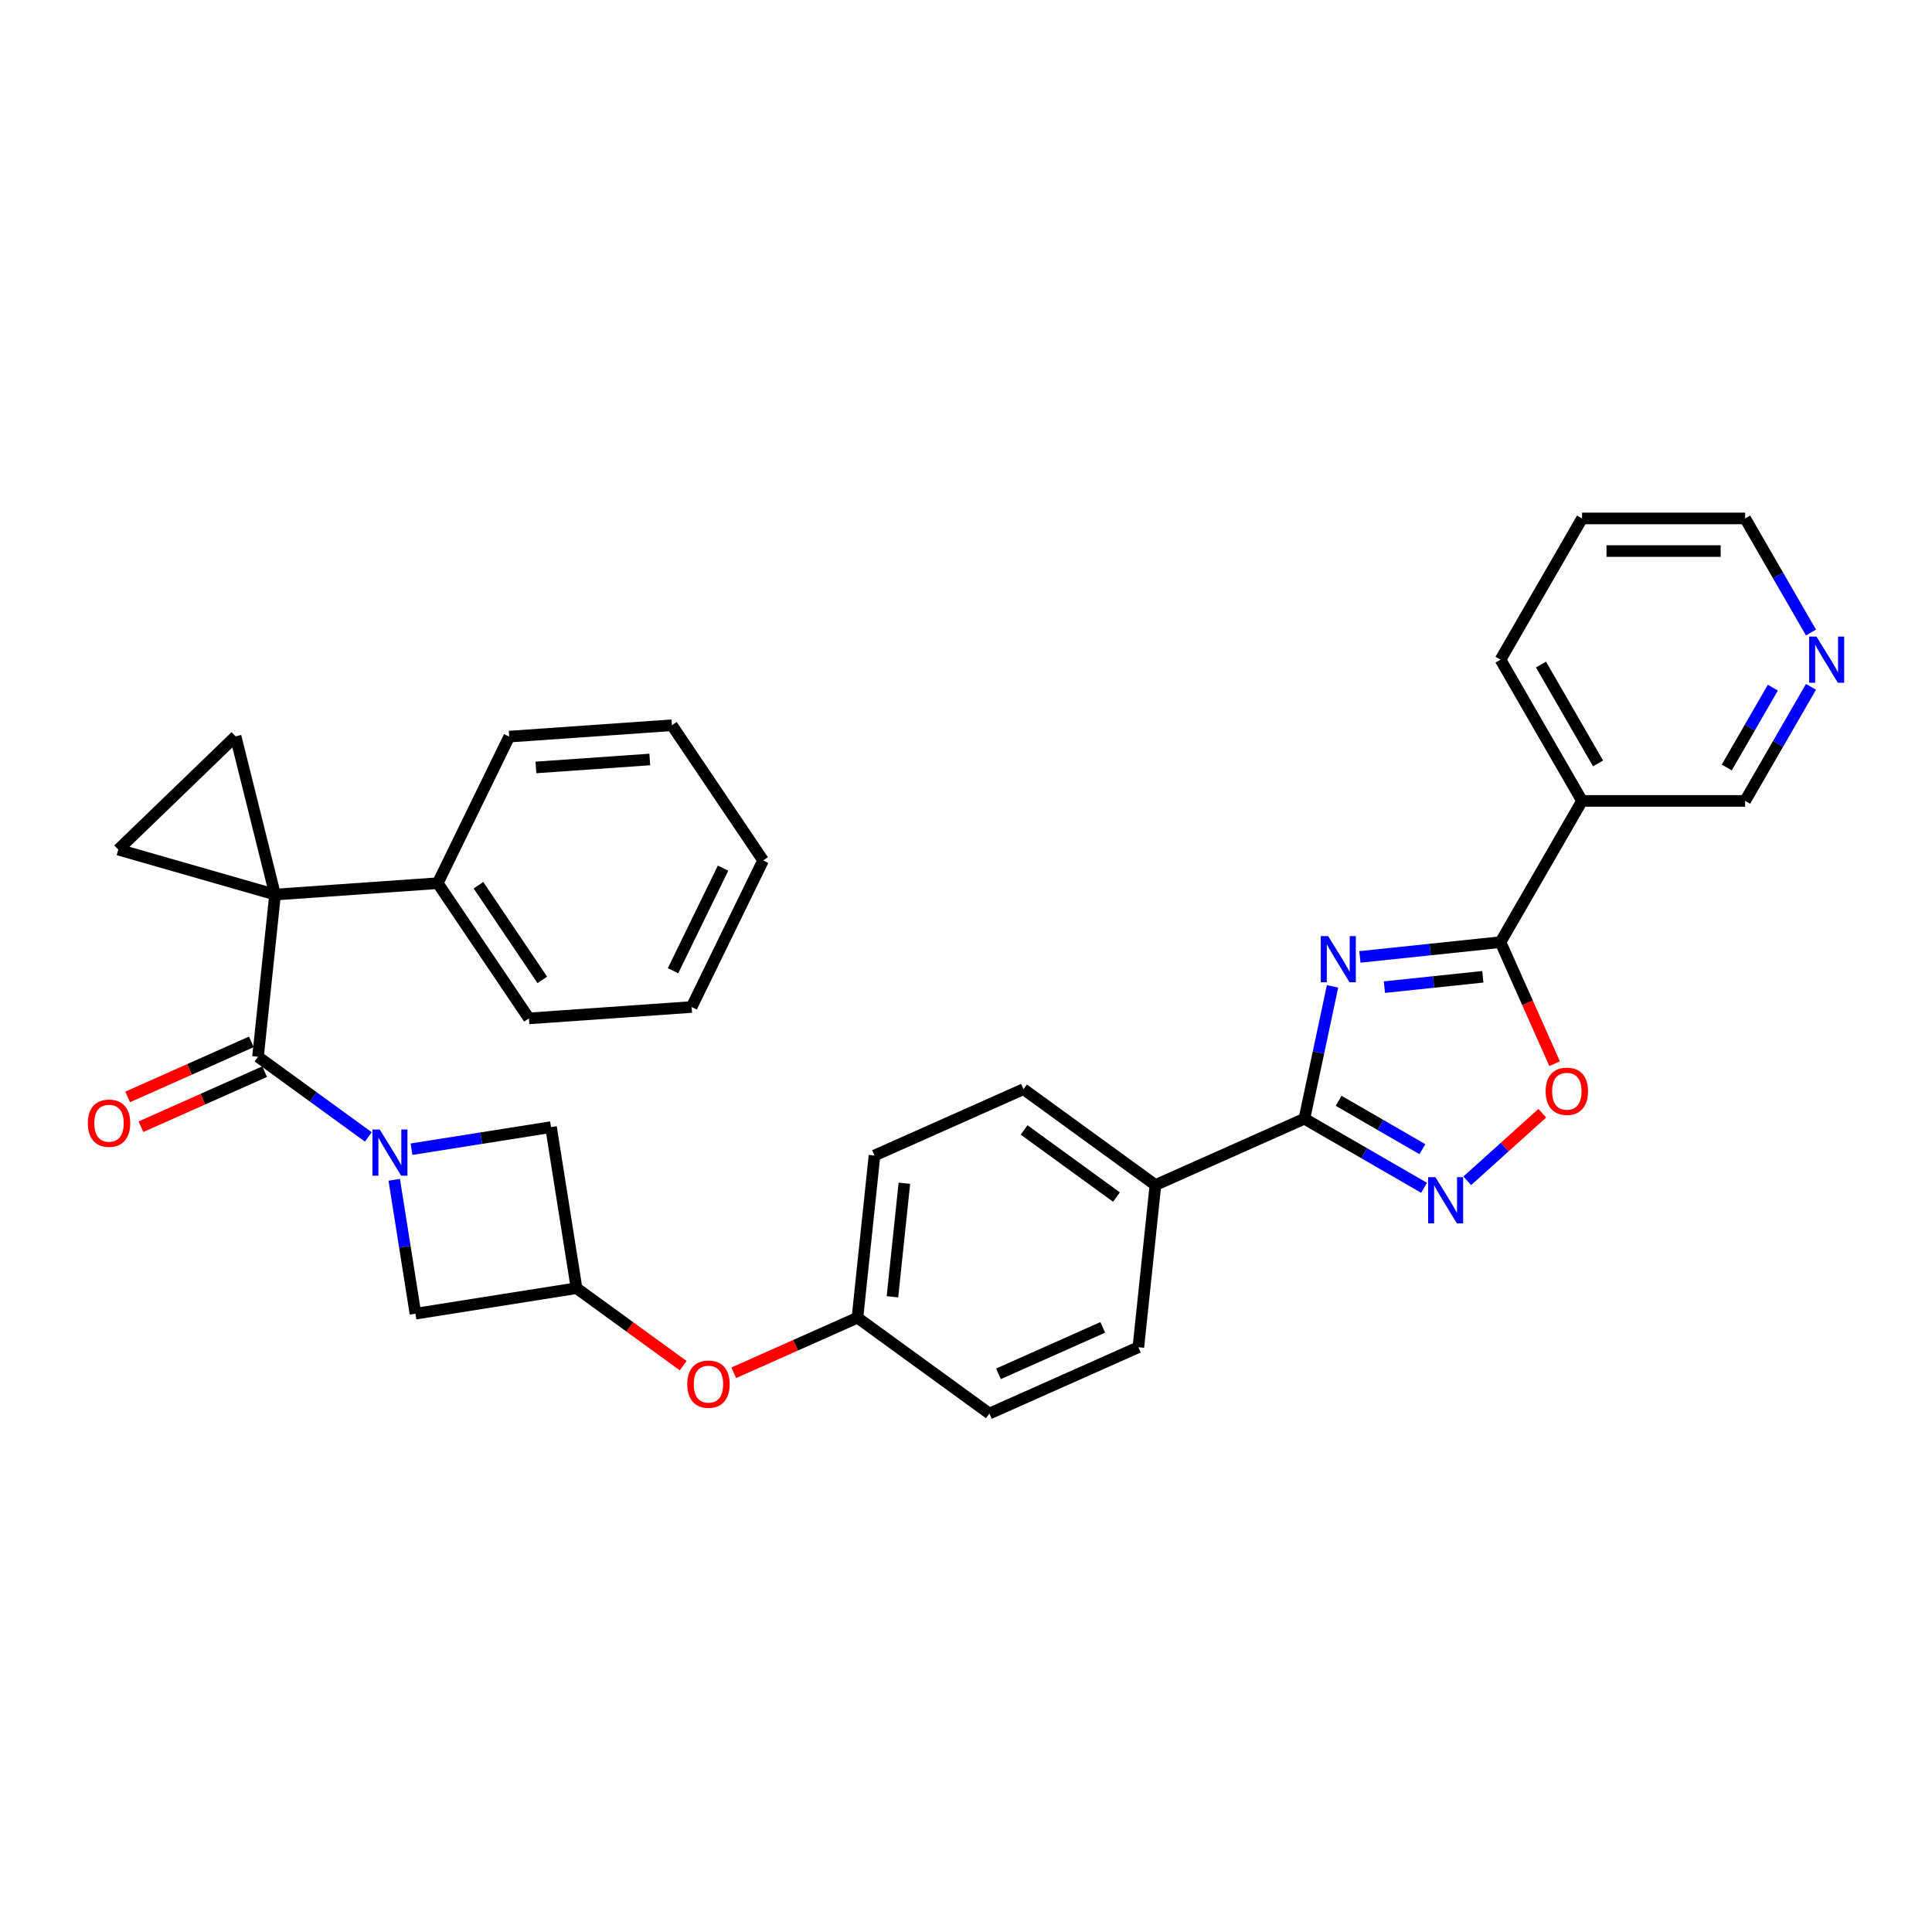 <?xml version='1.0' encoding='iso-8859-1'?>
<svg version='1.1' baseProfile='full'
              xmlns='http://www.w3.org/2000/svg'
                      xmlns:rdkit='http://www.rdkit.org/xml'
                      xmlns:xlink='http://www.w3.org/1999/xlink'
                  xml:space='preserve'
width='1000px' height='1000px' viewBox='0 0 1000 1000'>
<!-- END OF HEADER -->
<rect style='opacity:1.0;fill:#FFFFFF;stroke:none' width='1000' height='1000' x='0' y='0'> </rect>
<path class='bond-2' d='M 142.365,463.026 L 133.542,546.975' style='fill:none;fill-rule:evenodd;stroke:#000000;stroke-width:6px;stroke-linecap:butt;stroke-linejoin:miter;stroke-opacity:1' />
<path class='bond-6' d='M 142.365,463.026 L 121.944,381.121' style='fill:none;fill-rule:evenodd;stroke:#000000;stroke-width:6px;stroke-linecap:butt;stroke-linejoin:miter;stroke-opacity:1' />
<path class='bond-7' d='M 142.365,463.026 L 61.224,439.759' style='fill:none;fill-rule:evenodd;stroke:#000000;stroke-width:6px;stroke-linecap:butt;stroke-linejoin:miter;stroke-opacity:1' />
<path class='bond-14' d='M 142.365,463.026 L 226.572,457.138' style='fill:none;fill-rule:evenodd;stroke:#000000;stroke-width:6px;stroke-linecap:butt;stroke-linejoin:miter;stroke-opacity:1' />
<path class='bond-0' d='M 689.718,510.537 L 682.437,544.789' style='fill:none;fill-rule:evenodd;stroke:#0000FF;stroke-width:6px;stroke-linecap:butt;stroke-linejoin:miter;stroke-opacity:1' />
<path class='bond-0' d='M 682.437,544.789 L 675.157,579.041' style='fill:none;fill-rule:evenodd;stroke:#000000;stroke-width:6px;stroke-linecap:butt;stroke-linejoin:miter;stroke-opacity:1' />
<path class='bond-3' d='M 703.883,495.3 L 740.269,491.475' style='fill:none;fill-rule:evenodd;stroke:#0000FF;stroke-width:6px;stroke-linecap:butt;stroke-linejoin:miter;stroke-opacity:1' />
<path class='bond-3' d='M 740.269,491.475 L 776.656,487.651' style='fill:none;fill-rule:evenodd;stroke:#000000;stroke-width:6px;stroke-linecap:butt;stroke-linejoin:miter;stroke-opacity:1' />
<path class='bond-3' d='M 716.564,510.942 L 742.034,508.265' style='fill:none;fill-rule:evenodd;stroke:#0000FF;stroke-width:6px;stroke-linecap:butt;stroke-linejoin:miter;stroke-opacity:1' />
<path class='bond-3' d='M 742.034,508.265 L 767.505,505.588' style='fill:none;fill-rule:evenodd;stroke:#000000;stroke-width:6px;stroke-linecap:butt;stroke-linejoin:miter;stroke-opacity:1' />
<path class='bond-1' d='M 190.656,588.471 L 162.099,567.723' style='fill:none;fill-rule:evenodd;stroke:#0000FF;stroke-width:6px;stroke-linecap:butt;stroke-linejoin:miter;stroke-opacity:1' />
<path class='bond-1' d='M 162.099,567.723 L 133.542,546.975' style='fill:none;fill-rule:evenodd;stroke:#000000;stroke-width:6px;stroke-linecap:butt;stroke-linejoin:miter;stroke-opacity:1' />
<path class='bond-11' d='M 204.06,610.654 L 209.549,645.309' style='fill:none;fill-rule:evenodd;stroke:#0000FF;stroke-width:6px;stroke-linecap:butt;stroke-linejoin:miter;stroke-opacity:1' />
<path class='bond-11' d='M 209.549,645.309 L 215.038,679.964' style='fill:none;fill-rule:evenodd;stroke:#000000;stroke-width:6px;stroke-linecap:butt;stroke-linejoin:miter;stroke-opacity:1' />
<path class='bond-12' d='M 213.009,594.821 L 249.107,589.104' style='fill:none;fill-rule:evenodd;stroke:#0000FF;stroke-width:6px;stroke-linecap:butt;stroke-linejoin:miter;stroke-opacity:1' />
<path class='bond-12' d='M 249.107,589.104 L 285.205,583.386' style='fill:none;fill-rule:evenodd;stroke:#000000;stroke-width:6px;stroke-linecap:butt;stroke-linejoin:miter;stroke-opacity:1' />
<path class='bond-15' d='M 130.109,539.264 L 98.094,553.518' style='fill:none;fill-rule:evenodd;stroke:#000000;stroke-width:6px;stroke-linecap:butt;stroke-linejoin:miter;stroke-opacity:1' />
<path class='bond-15' d='M 98.094,553.518 L 66.079,567.772' style='fill:none;fill-rule:evenodd;stroke:#FF0000;stroke-width:6px;stroke-linecap:butt;stroke-linejoin:miter;stroke-opacity:1' />
<path class='bond-15' d='M 136.975,554.687 L 104.96,568.941' style='fill:none;fill-rule:evenodd;stroke:#000000;stroke-width:6px;stroke-linecap:butt;stroke-linejoin:miter;stroke-opacity:1' />
<path class='bond-15' d='M 104.96,568.941 L 72.945,583.195' style='fill:none;fill-rule:evenodd;stroke:#FF0000;stroke-width:6px;stroke-linecap:butt;stroke-linejoin:miter;stroke-opacity:1' />
<path class='bond-9' d='M 776.656,487.651 L 818.862,414.548' style='fill:none;fill-rule:evenodd;stroke:#000000;stroke-width:6px;stroke-linecap:butt;stroke-linejoin:miter;stroke-opacity:1' />
<path class='bond-36' d='M 776.656,487.651 L 790.662,519.109' style='fill:none;fill-rule:evenodd;stroke:#000000;stroke-width:6px;stroke-linecap:butt;stroke-linejoin:miter;stroke-opacity:1' />
<path class='bond-36' d='M 790.662,519.109 L 804.668,550.567' style='fill:none;fill-rule:evenodd;stroke:#FF0000;stroke-width:6px;stroke-linecap:butt;stroke-linejoin:miter;stroke-opacity:1' />
<path class='bond-4' d='M 675.157,579.041 L 598.043,613.375' style='fill:none;fill-rule:evenodd;stroke:#000000;stroke-width:6px;stroke-linecap:butt;stroke-linejoin:miter;stroke-opacity:1' />
<path class='bond-5' d='M 675.157,579.041 L 706.12,596.918' style='fill:none;fill-rule:evenodd;stroke:#000000;stroke-width:6px;stroke-linecap:butt;stroke-linejoin:miter;stroke-opacity:1' />
<path class='bond-5' d='M 706.12,596.918 L 737.083,614.795' style='fill:none;fill-rule:evenodd;stroke:#0000FF;stroke-width:6px;stroke-linecap:butt;stroke-linejoin:miter;stroke-opacity:1' />
<path class='bond-5' d='M 692.887,569.784 L 714.561,582.297' style='fill:none;fill-rule:evenodd;stroke:#000000;stroke-width:6px;stroke-linecap:butt;stroke-linejoin:miter;stroke-opacity:1' />
<path class='bond-5' d='M 714.561,582.297 L 736.235,594.811' style='fill:none;fill-rule:evenodd;stroke:#0000FF;stroke-width:6px;stroke-linecap:butt;stroke-linejoin:miter;stroke-opacity:1' />
<path class='bond-8' d='M 759.435,611.184 L 778.859,593.696' style='fill:none;fill-rule:evenodd;stroke:#0000FF;stroke-width:6px;stroke-linecap:butt;stroke-linejoin:miter;stroke-opacity:1' />
<path class='bond-8' d='M 778.859,593.696 L 798.282,576.207' style='fill:none;fill-rule:evenodd;stroke:#FF0000;stroke-width:6px;stroke-linecap:butt;stroke-linejoin:miter;stroke-opacity:1' />
<path class='bond-32' d='M 121.944,381.121 L 61.224,439.759' style='fill:none;fill-rule:evenodd;stroke:#000000;stroke-width:6px;stroke-linecap:butt;stroke-linejoin:miter;stroke-opacity:1' />
<path class='bond-21' d='M 818.862,414.548 L 903.274,414.548' style='fill:none;fill-rule:evenodd;stroke:#000000;stroke-width:6px;stroke-linecap:butt;stroke-linejoin:miter;stroke-opacity:1' />
<path class='bond-24' d='M 818.862,414.548 L 776.656,341.445' style='fill:none;fill-rule:evenodd;stroke:#000000;stroke-width:6px;stroke-linecap:butt;stroke-linejoin:miter;stroke-opacity:1' />
<path class='bond-24' d='M 827.152,395.141 L 797.608,343.97' style='fill:none;fill-rule:evenodd;stroke:#000000;stroke-width:6px;stroke-linecap:butt;stroke-linejoin:miter;stroke-opacity:1' />
<path class='bond-10' d='M 298.41,666.759 L 285.205,583.386' style='fill:none;fill-rule:evenodd;stroke:#000000;stroke-width:6px;stroke-linecap:butt;stroke-linejoin:miter;stroke-opacity:1' />
<path class='bond-16' d='M 298.41,666.759 L 326.013,686.814' style='fill:none;fill-rule:evenodd;stroke:#000000;stroke-width:6px;stroke-linecap:butt;stroke-linejoin:miter;stroke-opacity:1' />
<path class='bond-16' d='M 326.013,686.814 L 353.617,706.869' style='fill:none;fill-rule:evenodd;stroke:#FF0000;stroke-width:6px;stroke-linecap:butt;stroke-linejoin:miter;stroke-opacity:1' />
<path class='bond-33' d='M 298.41,666.759 L 215.038,679.964' style='fill:none;fill-rule:evenodd;stroke:#000000;stroke-width:6px;stroke-linecap:butt;stroke-linejoin:miter;stroke-opacity:1' />
<path class='bond-13' d='M 598.043,613.375 L 529.752,563.759' style='fill:none;fill-rule:evenodd;stroke:#000000;stroke-width:6px;stroke-linecap:butt;stroke-linejoin:miter;stroke-opacity:1' />
<path class='bond-13' d='M 577.876,619.59 L 530.072,584.859' style='fill:none;fill-rule:evenodd;stroke:#000000;stroke-width:6px;stroke-linecap:butt;stroke-linejoin:miter;stroke-opacity:1' />
<path class='bond-35' d='M 598.043,613.375 L 589.219,697.324' style='fill:none;fill-rule:evenodd;stroke:#000000;stroke-width:6px;stroke-linecap:butt;stroke-linejoin:miter;stroke-opacity:1' />
<path class='bond-26' d='M 226.572,457.138 L 273.774,527.118' style='fill:none;fill-rule:evenodd;stroke:#000000;stroke-width:6px;stroke-linecap:butt;stroke-linejoin:miter;stroke-opacity:1' />
<path class='bond-26' d='M 247.648,458.194 L 280.69,507.181' style='fill:none;fill-rule:evenodd;stroke:#000000;stroke-width:6px;stroke-linecap:butt;stroke-linejoin:miter;stroke-opacity:1' />
<path class='bond-27' d='M 226.572,457.138 L 263.575,381.269' style='fill:none;fill-rule:evenodd;stroke:#000000;stroke-width:6px;stroke-linecap:butt;stroke-linejoin:miter;stroke-opacity:1' />
<path class='bond-20' d='M 379.784,710.55 L 411.8,696.295' style='fill:none;fill-rule:evenodd;stroke:#FF0000;stroke-width:6px;stroke-linecap:butt;stroke-linejoin:miter;stroke-opacity:1' />
<path class='bond-20' d='M 411.8,696.295 L 443.815,682.041' style='fill:none;fill-rule:evenodd;stroke:#000000;stroke-width:6px;stroke-linecap:butt;stroke-linejoin:miter;stroke-opacity:1' />
<path class='bond-17' d='M 937.36,355.508 L 920.317,385.028' style='fill:none;fill-rule:evenodd;stroke:#0000FF;stroke-width:6px;stroke-linecap:butt;stroke-linejoin:miter;stroke-opacity:1' />
<path class='bond-17' d='M 920.317,385.028 L 903.274,414.548' style='fill:none;fill-rule:evenodd;stroke:#000000;stroke-width:6px;stroke-linecap:butt;stroke-linejoin:miter;stroke-opacity:1' />
<path class='bond-17' d='M 917.627,355.923 L 905.697,376.587' style='fill:none;fill-rule:evenodd;stroke:#0000FF;stroke-width:6px;stroke-linecap:butt;stroke-linejoin:miter;stroke-opacity:1' />
<path class='bond-17' d='M 905.697,376.587 L 893.766,397.251' style='fill:none;fill-rule:evenodd;stroke:#000000;stroke-width:6px;stroke-linecap:butt;stroke-linejoin:miter;stroke-opacity:1' />
<path class='bond-37' d='M 937.36,327.382 L 920.317,297.862' style='fill:none;fill-rule:evenodd;stroke:#0000FF;stroke-width:6px;stroke-linecap:butt;stroke-linejoin:miter;stroke-opacity:1' />
<path class='bond-37' d='M 920.317,297.862 L 903.274,268.343' style='fill:none;fill-rule:evenodd;stroke:#000000;stroke-width:6px;stroke-linecap:butt;stroke-linejoin:miter;stroke-opacity:1' />
<path class='bond-18' d='M 529.752,563.759 L 452.638,598.092' style='fill:none;fill-rule:evenodd;stroke:#000000;stroke-width:6px;stroke-linecap:butt;stroke-linejoin:miter;stroke-opacity:1' />
<path class='bond-19' d='M 589.219,697.324 L 512.105,731.657' style='fill:none;fill-rule:evenodd;stroke:#000000;stroke-width:6px;stroke-linecap:butt;stroke-linejoin:miter;stroke-opacity:1' />
<path class='bond-19' d='M 570.785,687.051 L 516.806,711.085' style='fill:none;fill-rule:evenodd;stroke:#000000;stroke-width:6px;stroke-linecap:butt;stroke-linejoin:miter;stroke-opacity:1' />
<path class='bond-22' d='M 443.815,682.041 L 512.105,731.657' style='fill:none;fill-rule:evenodd;stroke:#000000;stroke-width:6px;stroke-linecap:butt;stroke-linejoin:miter;stroke-opacity:1' />
<path class='bond-23' d='M 443.815,682.041 L 452.638,598.092' style='fill:none;fill-rule:evenodd;stroke:#000000;stroke-width:6px;stroke-linecap:butt;stroke-linejoin:miter;stroke-opacity:1' />
<path class='bond-23' d='M 461.928,671.214 L 468.104,612.449' style='fill:none;fill-rule:evenodd;stroke:#000000;stroke-width:6px;stroke-linecap:butt;stroke-linejoin:miter;stroke-opacity:1' />
<path class='bond-28' d='M 776.656,341.445 L 818.862,268.343' style='fill:none;fill-rule:evenodd;stroke:#000000;stroke-width:6px;stroke-linecap:butt;stroke-linejoin:miter;stroke-opacity:1' />
<path class='bond-25' d='M 903.274,268.343 L 818.862,268.343' style='fill:none;fill-rule:evenodd;stroke:#000000;stroke-width:6px;stroke-linecap:butt;stroke-linejoin:miter;stroke-opacity:1' />
<path class='bond-25' d='M 890.612,285.225 L 831.524,285.225' style='fill:none;fill-rule:evenodd;stroke:#000000;stroke-width:6px;stroke-linecap:butt;stroke-linejoin:miter;stroke-opacity:1' />
<path class='bond-29' d='M 273.774,527.118 L 357.98,521.23' style='fill:none;fill-rule:evenodd;stroke:#000000;stroke-width:6px;stroke-linecap:butt;stroke-linejoin:miter;stroke-opacity:1' />
<path class='bond-30' d='M 263.575,381.269 L 347.781,375.381' style='fill:none;fill-rule:evenodd;stroke:#000000;stroke-width:6px;stroke-linecap:butt;stroke-linejoin:miter;stroke-opacity:1' />
<path class='bond-30' d='M 277.384,397.227 L 336.328,393.105' style='fill:none;fill-rule:evenodd;stroke:#000000;stroke-width:6px;stroke-linecap:butt;stroke-linejoin:miter;stroke-opacity:1' />
<path class='bond-34' d='M 357.98,521.23 L 394.984,445.361' style='fill:none;fill-rule:evenodd;stroke:#000000;stroke-width:6px;stroke-linecap:butt;stroke-linejoin:miter;stroke-opacity:1' />
<path class='bond-34' d='M 348.357,502.449 L 374.26,449.341' style='fill:none;fill-rule:evenodd;stroke:#000000;stroke-width:6px;stroke-linecap:butt;stroke-linejoin:miter;stroke-opacity:1' />
<path class='bond-31' d='M 347.781,375.381 L 394.984,445.361' style='fill:none;fill-rule:evenodd;stroke:#000000;stroke-width:6px;stroke-linecap:butt;stroke-linejoin:miter;stroke-opacity:1' />
<path  class='atom-1' d='M 687.423 484.521
L 695.256 497.183
Q 696.033 498.433, 697.282 500.695
Q 698.531 502.957, 698.599 503.092
L 698.599 484.521
L 701.773 484.521
L 701.773 508.427
L 698.497 508.427
L 690.09 494.583
Q 689.111 492.963, 688.064 491.106
Q 687.051 489.249, 686.747 488.675
L 686.747 508.427
L 683.641 508.427
L 683.641 484.521
L 687.423 484.521
' fill='#0000FF'/>
<path  class='atom-2' d='M 196.548 584.638
L 204.382 597.3
Q 205.158 598.55, 206.408 600.812
Q 207.657 603.074, 207.725 603.209
L 207.725 584.638
L 210.898 584.638
L 210.898 608.544
L 207.623 608.544
L 199.216 594.7
Q 198.237 593.08, 197.19 591.223
Q 196.177 589.366, 195.873 588.792
L 195.873 608.544
L 192.767 608.544
L 192.767 584.638
L 196.548 584.638
' fill='#0000FF'/>
<path  class='atom-6' d='M 742.975 609.295
L 750.809 621.956
Q 751.585 623.206, 752.834 625.468
Q 754.084 627.73, 754.151 627.865
L 754.151 609.295
L 757.325 609.295
L 757.325 633.2
L 754.05 633.2
L 745.643 619.356
Q 744.663 617.736, 743.617 615.879
Q 742.604 614.022, 742.3 613.448
L 742.3 633.2
L 739.193 633.2
L 739.193 609.295
L 742.975 609.295
' fill='#0000FF'/>
<path  class='atom-9' d='M 800.016 564.832
Q 800.016 559.092, 802.852 555.885
Q 805.688 552.677, 810.989 552.677
Q 816.291 552.677, 819.127 555.885
Q 821.963 559.092, 821.963 564.832
Q 821.963 570.64, 819.093 573.949
Q 816.223 577.224, 810.989 577.224
Q 805.722 577.224, 802.852 573.949
Q 800.016 570.674, 800.016 564.832
M 810.989 574.523
Q 814.636 574.523, 816.594 572.092
Q 818.587 569.627, 818.587 564.832
Q 818.587 560.139, 816.594 557.775
Q 814.636 555.378, 810.989 555.378
Q 807.343 555.378, 805.351 557.742
Q 803.392 560.105, 803.392 564.832
Q 803.392 569.661, 805.351 572.092
Q 807.343 574.523, 810.989 574.523
' fill='#FF0000'/>
<path  class='atom-16' d='M 45.455 581.376
Q 45.455 575.636, 48.291 572.428
Q 51.127 569.221, 56.428 569.221
Q 61.729 569.221, 64.565 572.428
Q 67.402 575.636, 67.402 581.376
Q 67.402 587.184, 64.532 590.493
Q 61.662 593.768, 56.428 593.768
Q 51.161 593.768, 48.291 590.493
Q 45.455 587.217, 45.455 581.376
M 56.428 591.067
Q 60.075 591.067, 62.033 588.636
Q 64.025 586.171, 64.025 581.376
Q 64.025 576.683, 62.033 574.319
Q 60.075 571.922, 56.428 571.922
Q 52.782 571.922, 50.789 574.286
Q 48.831 576.649, 48.831 581.376
Q 48.831 586.204, 50.789 588.636
Q 52.782 591.067, 56.428 591.067
' fill='#FF0000'/>
<path  class='atom-17' d='M 355.727 716.442
Q 355.727 710.702, 358.563 707.495
Q 361.4 704.287, 366.701 704.287
Q 372.002 704.287, 374.838 707.495
Q 377.674 710.702, 377.674 716.442
Q 377.674 722.25, 374.804 725.559
Q 371.934 728.834, 366.701 728.834
Q 361.433 728.834, 358.563 725.559
Q 355.727 722.284, 355.727 716.442
M 366.701 726.133
Q 370.347 726.133, 372.306 723.702
Q 374.298 721.237, 374.298 716.442
Q 374.298 711.749, 372.306 709.386
Q 370.347 706.988, 366.701 706.988
Q 363.054 706.988, 361.062 709.352
Q 359.104 711.715, 359.104 716.442
Q 359.104 721.271, 361.062 723.702
Q 363.054 726.133, 366.701 726.133
' fill='#FF0000'/>
<path  class='atom-18' d='M 940.195 329.493
L 948.029 342.154
Q 948.805 343.404, 950.055 345.666
Q 951.304 347.928, 951.372 348.063
L 951.372 329.493
L 954.545 329.493
L 954.545 353.398
L 951.27 353.398
L 942.863 339.554
Q 941.884 337.934, 940.837 336.077
Q 939.824 334.22, 939.52 333.646
L 939.52 353.398
L 936.414 353.398
L 936.414 329.493
L 940.195 329.493
' fill='#0000FF'/>
</svg>
